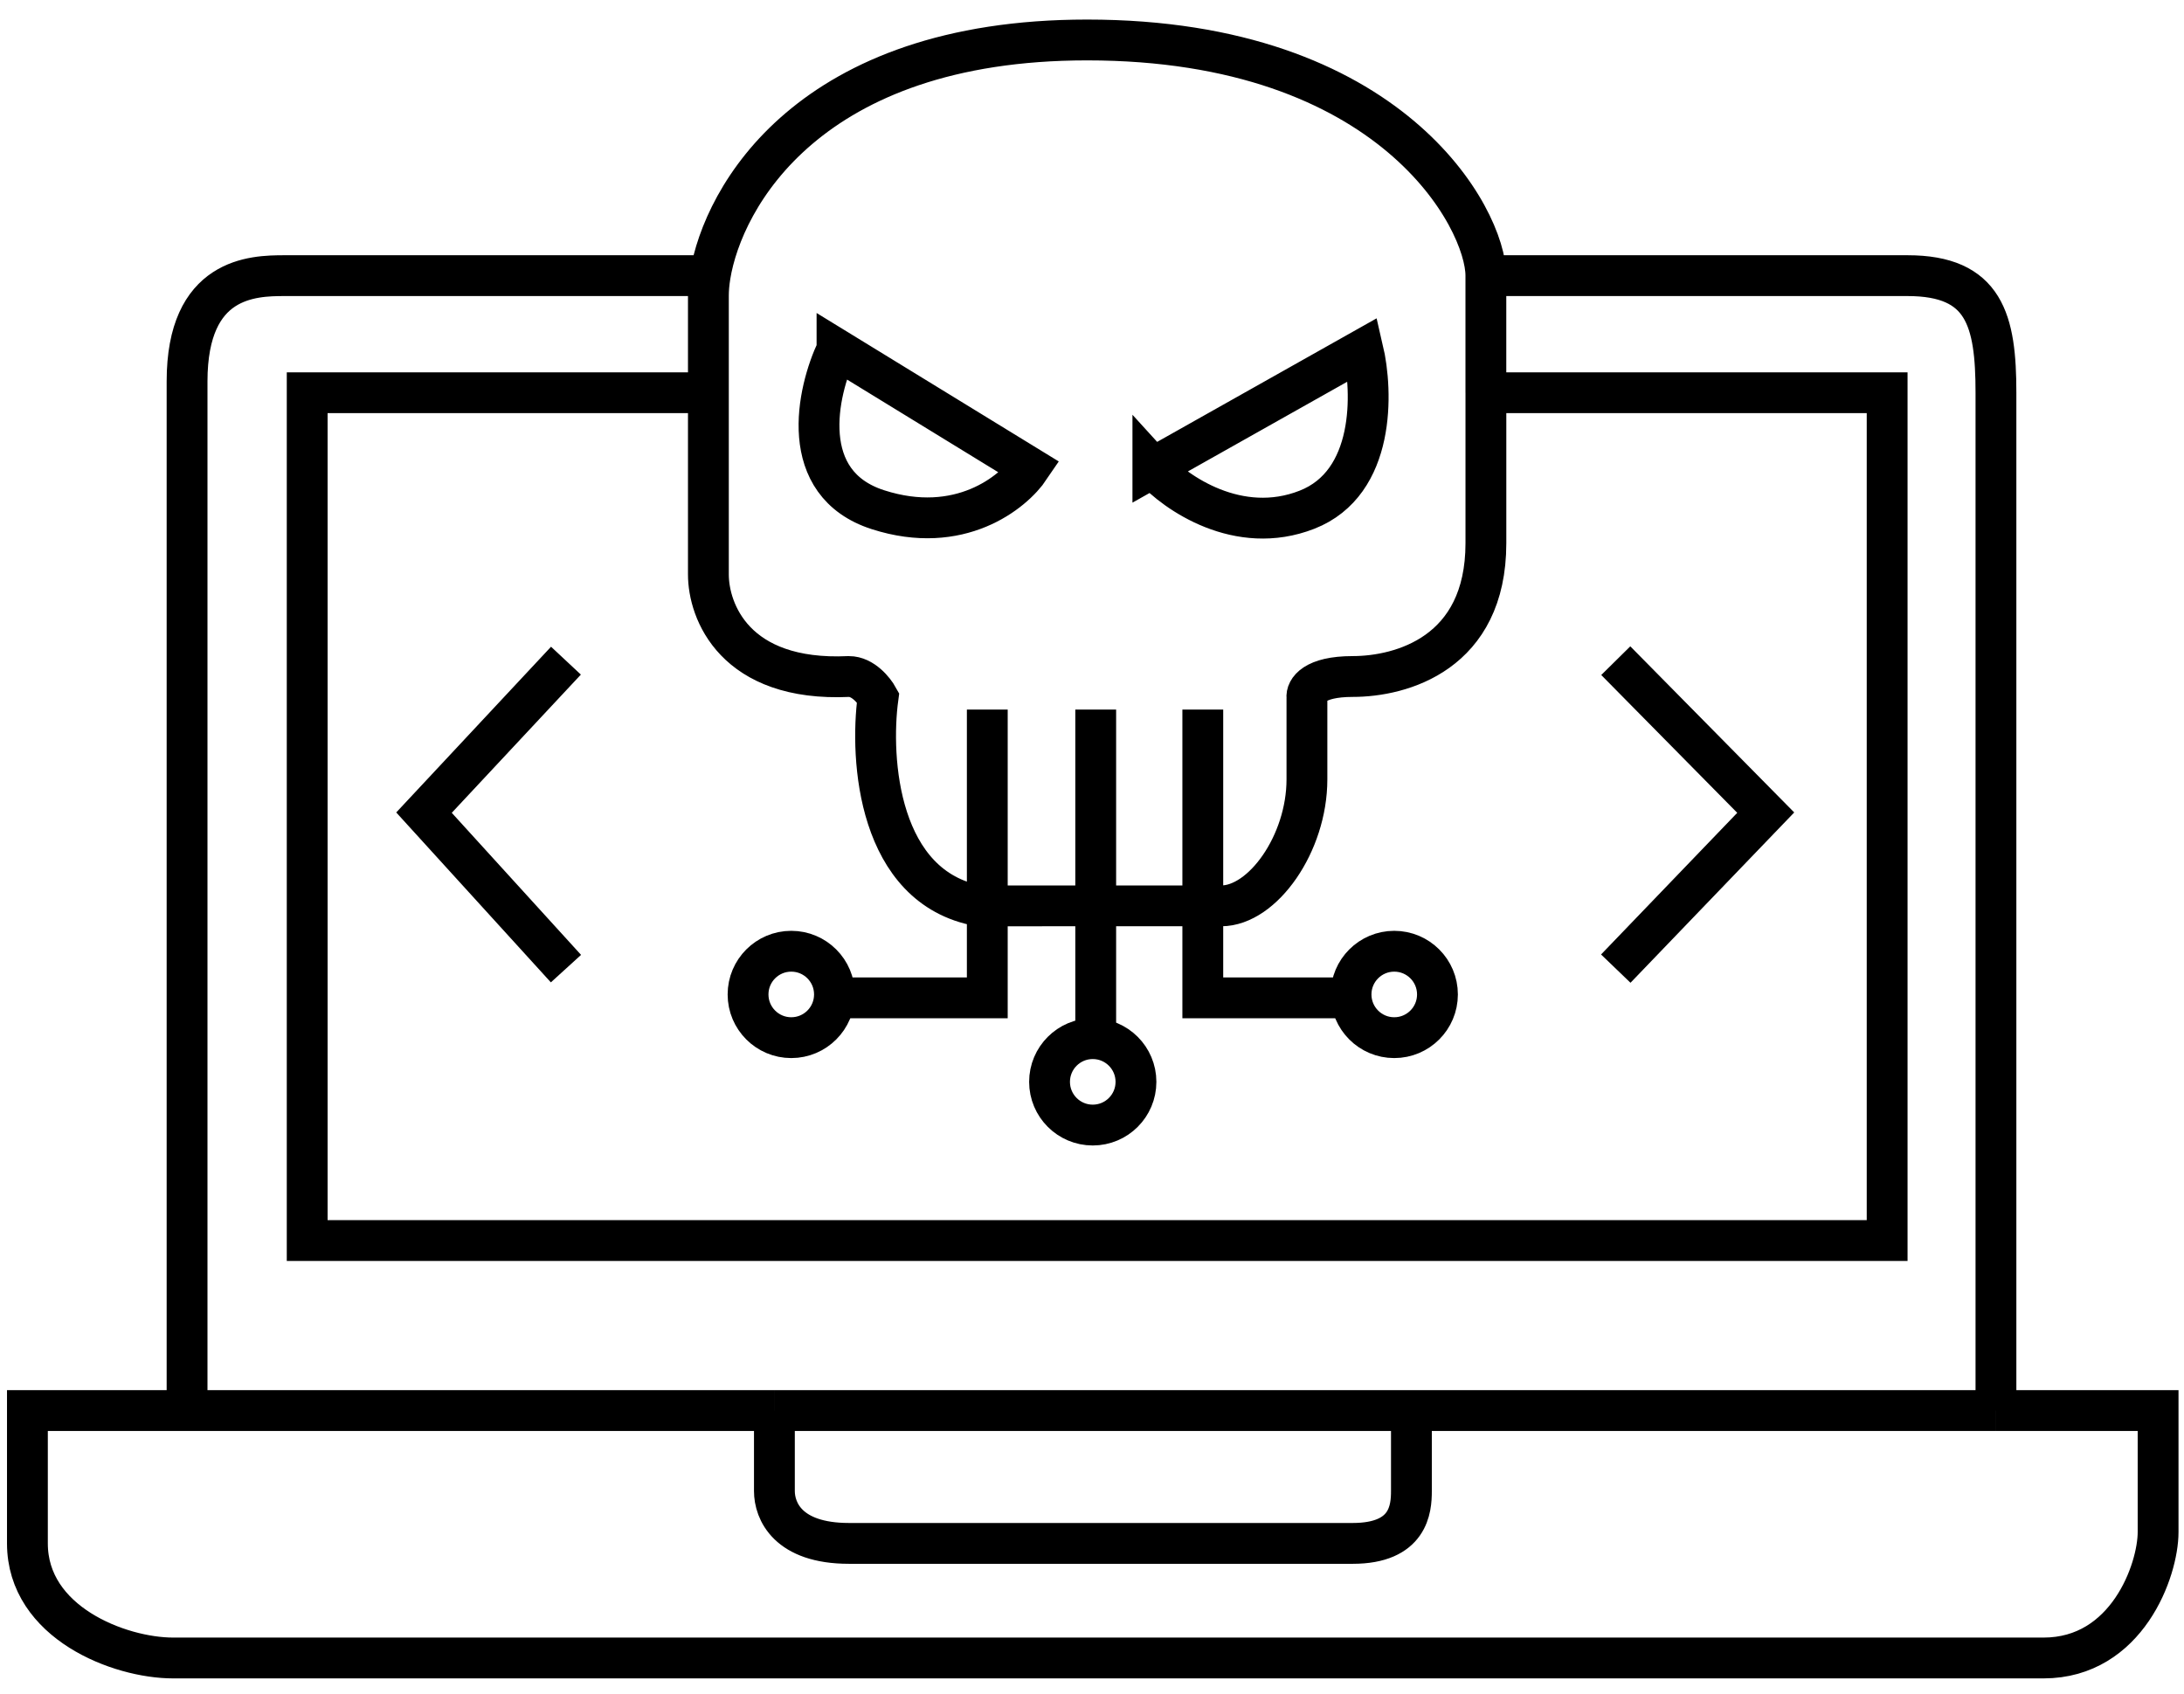 <svg xmlns="http://www.w3.org/2000/svg" width="107" height="83" fill="none"><g stroke="#000" stroke-width="2"><path d="M72.797 13.504c0-2.788-4.609-11.546-19.54-11.546-13.64 0-17.84 7.72-18.465 11.546m38.005 0v5.736m0-5.736h20.658c3.776 0 4.332 2.182 4.332 5.736v49.864M48.37 34.762v14.122h-6.776m12.088-14.122v15.467m5.246-15.467v14.122h6.523m13.71-16.518 7.347 7.445-7.347 7.642M27.728 32.366l-6.955 7.445 6.955 7.642m45.07-28.213v7.374c0 5.399-4.148 6.528-6.528 6.528-1.903 0-2.286.686-2.24 1.03v4.01c0 3.15-2.17 6.196-4.2 6.196H47.953c-4.935-.898-5.346-7.178-4.935-10.206-.19-.344-.74-1.03-1.425-1.03-5.63.266-6.887-3.232-6.887-4.992v-8.91m38.091 0h19.659v41.535H15.05V19.24h19.656m0 0v-4.764c0-.283.027-.61.086-.972m0 0H13.94c-1.555 0-4.775.072-4.775 5.18v50.42m0 0H1.343v6.507c0 3.882 4.505 5.614 7.14 5.614h91.634c4.09 0 5.614-4.297 5.614-6.168v-5.953h-7.944m-88.623 0H37.94m59.846 0H69.148m-31.208 0v3.942c0 .97.65 2.565 3.652 2.565H66.27c2.761 0 2.879-1.698 2.879-2.565v-3.942m-31.208 0H69.15M41.007 17.12l9.453 5.794c-.82 1.22-3.454 3.339-7.442 2.058-3.987-1.28-3.002-5.769-2.011-7.852Zm15.475 5.794 10.292-5.794c.485 2.07.617 6.538-2.743 7.852s-6.433-.825-7.549-2.058Z"/><circle cx="38.766" cy="48.718" r="2.117"/><circle cx="53.537" cy="53" r="2.117"/><circle cx="68.308" cy="48.718" r="2.117"/></g></svg>